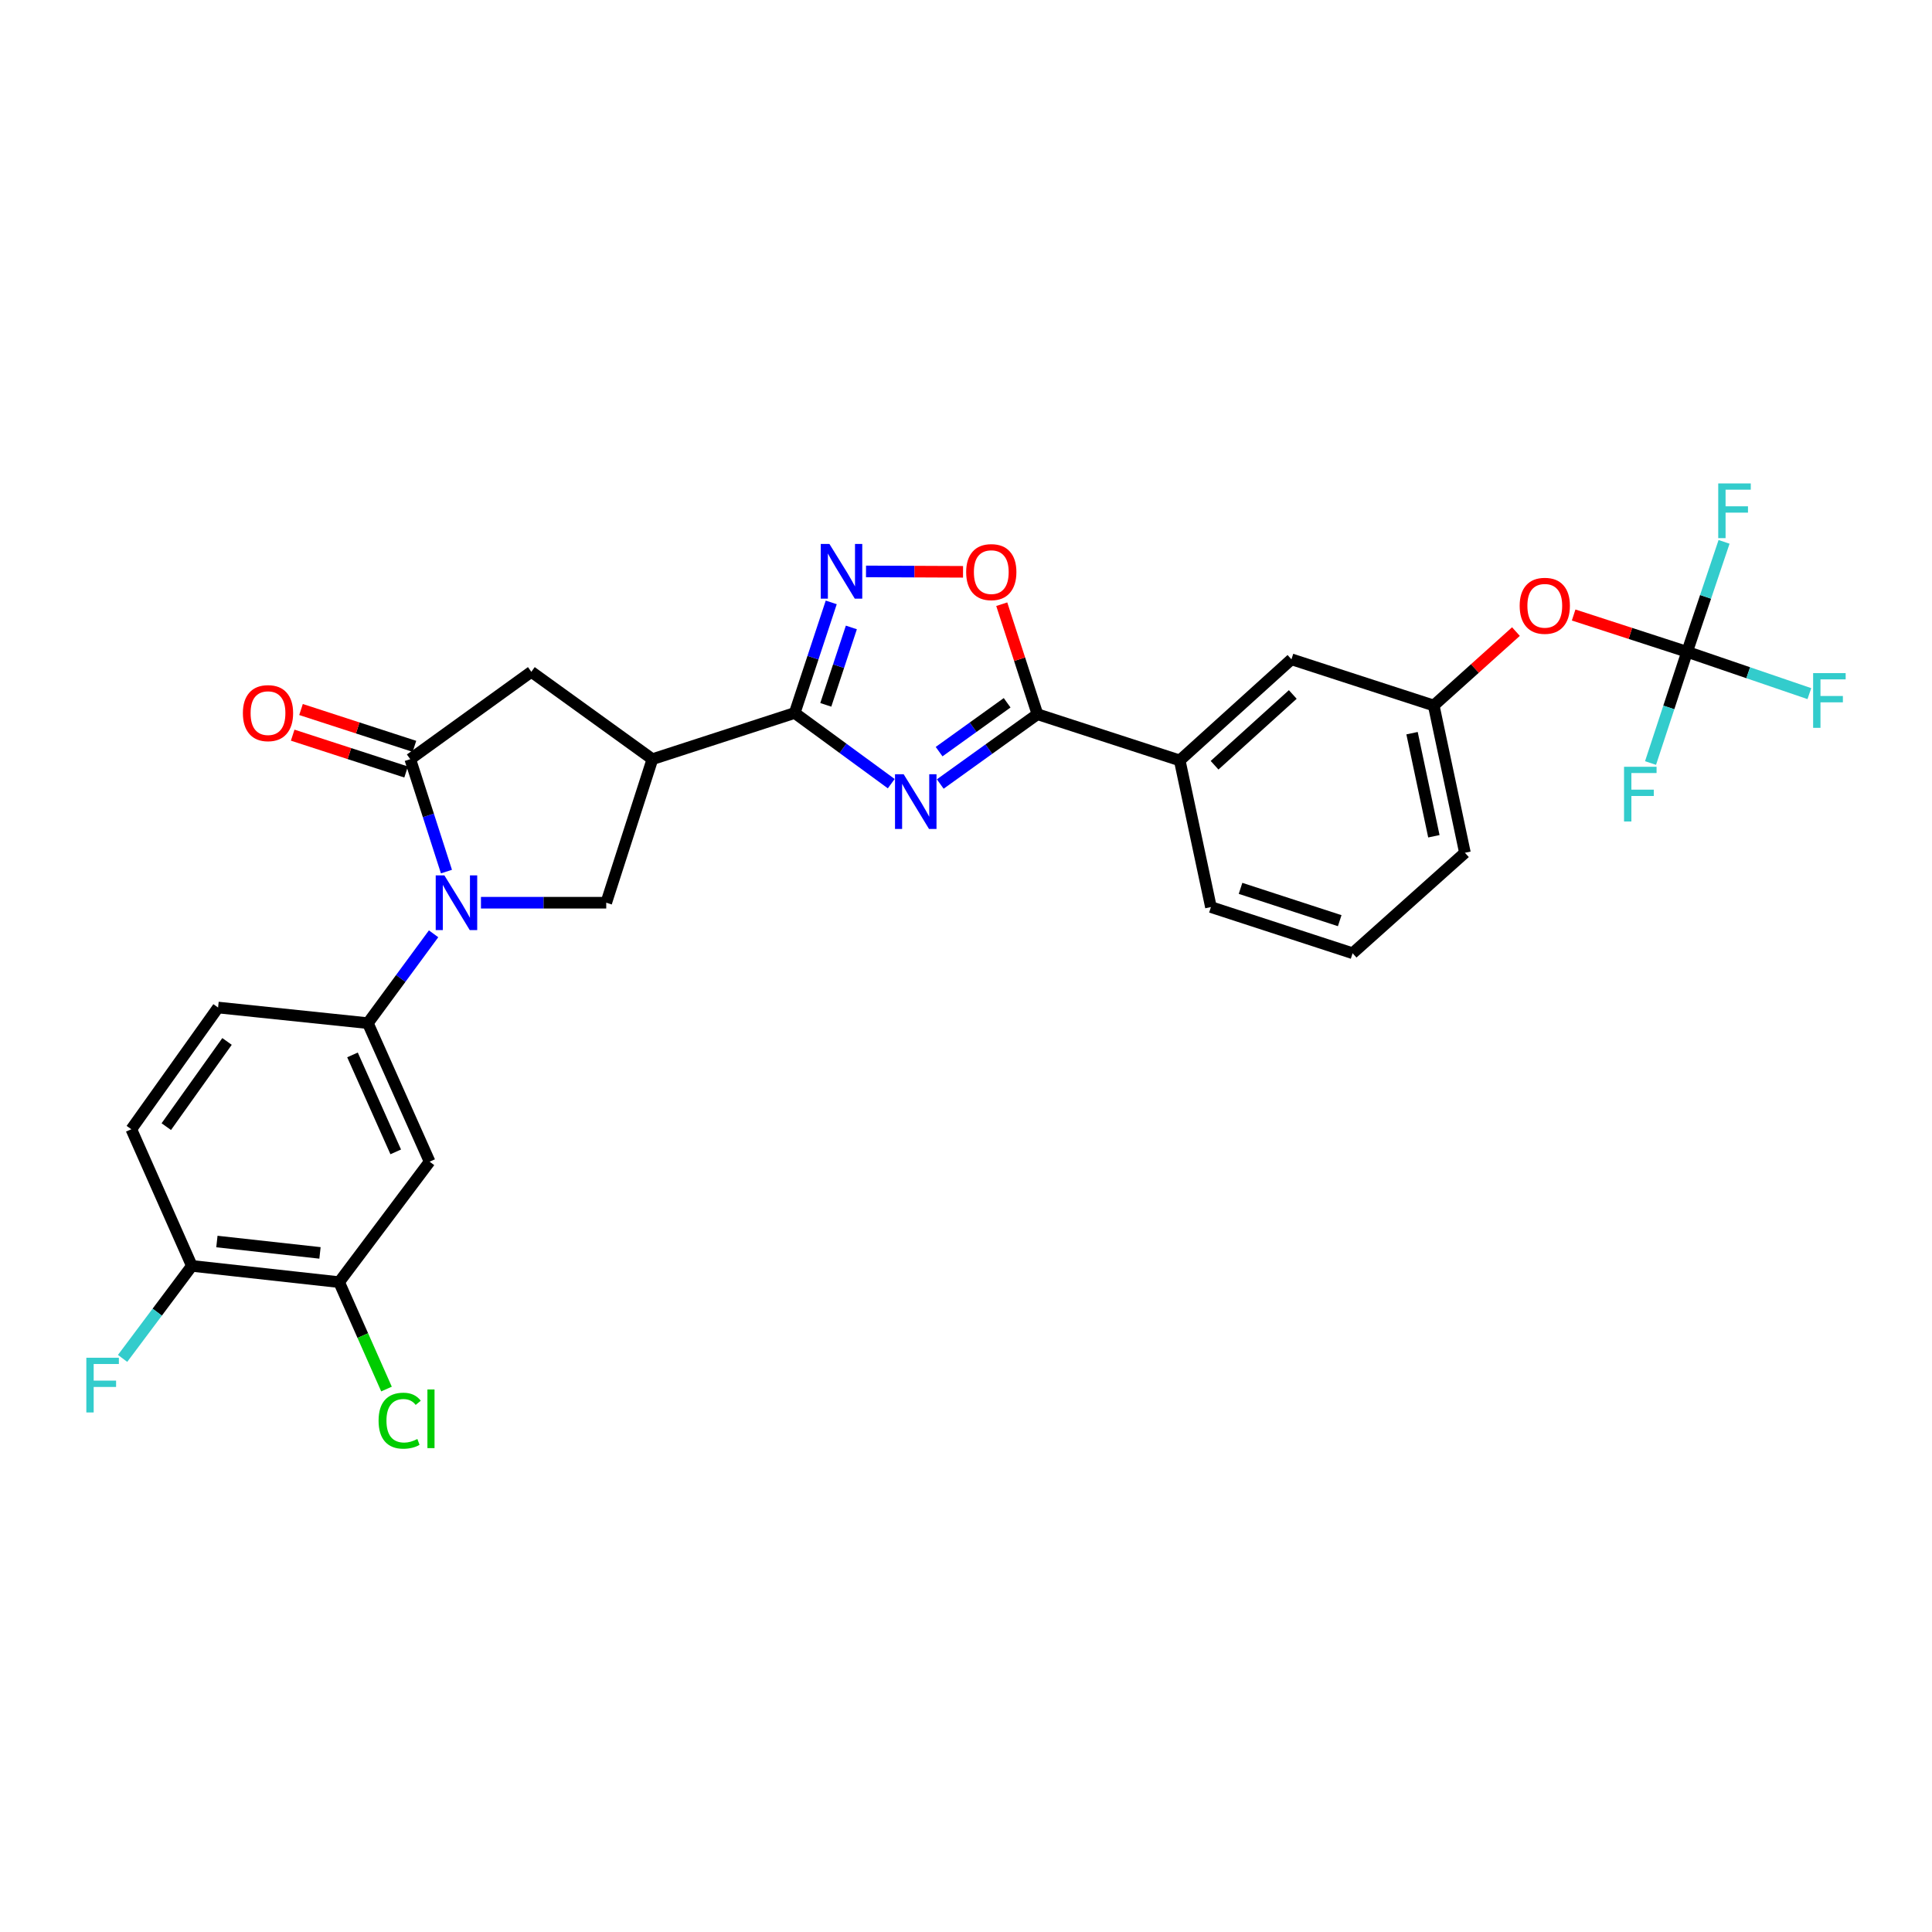 <?xml version='1.0' encoding='iso-8859-1'?>
<svg version='1.1' baseProfile='full'
              xmlns='http://www.w3.org/2000/svg'
                      xmlns:rdkit='http://www.rdkit.org/xml'
                      xmlns:xlink='http://www.w3.org/1999/xlink'
                  xml:space='preserve'
width='1000px' height='1000px' viewBox='0 0 1000 1000'>
<!-- END OF HEADER -->
<rect style='opacity:1.0;fill:#FFFFFF;stroke:none' width='1000' height='1000' x='0' y='0'> </rect>
<path class='bond-1' d='M 461.313,405.626 L 436.324,387.33' style='fill:none;fill-rule:evenodd;stroke:#0000FF;stroke-width:6px;stroke-linecap:butt;stroke-linejoin:miter;stroke-opacity:1' />
<path class='bond-1' d='M 436.324,387.33 L 411.336,369.033' style='fill:none;fill-rule:evenodd;stroke:#000000;stroke-width:6px;stroke-linecap:butt;stroke-linejoin:miter;stroke-opacity:1' />
<path class='bond-2' d='M 486.673,405.806 L 511.825,387.741' style='fill:none;fill-rule:evenodd;stroke:#0000FF;stroke-width:6px;stroke-linecap:butt;stroke-linejoin:miter;stroke-opacity:1' />
<path class='bond-2' d='M 511.825,387.741 L 536.977,369.677' style='fill:none;fill-rule:evenodd;stroke:#000000;stroke-width:6px;stroke-linecap:butt;stroke-linejoin:miter;stroke-opacity:1' />
<path class='bond-2' d='M 486.077,389.05 L 503.683,376.405' style='fill:none;fill-rule:evenodd;stroke:#0000FF;stroke-width:6px;stroke-linecap:butt;stroke-linejoin:miter;stroke-opacity:1' />
<path class='bond-2' d='M 503.683,376.405 L 521.29,363.76' style='fill:none;fill-rule:evenodd;stroke:#000000;stroke-width:6px;stroke-linecap:butt;stroke-linejoin:miter;stroke-opacity:1' />
<path class='bond-0' d='M 248.943,467.242 L 281.365,467.242' style='fill:none;fill-rule:evenodd;stroke:#0000FF;stroke-width:6px;stroke-linecap:butt;stroke-linejoin:miter;stroke-opacity:1' />
<path class='bond-0' d='M 281.365,467.242 L 313.787,467.242' style='fill:none;fill-rule:evenodd;stroke:#000000;stroke-width:6px;stroke-linecap:butt;stroke-linejoin:miter;stroke-opacity:1' />
<path class='bond-8' d='M 224.424,483.336 L 207.413,506.459' style='fill:none;fill-rule:evenodd;stroke:#0000FF;stroke-width:6px;stroke-linecap:butt;stroke-linejoin:miter;stroke-opacity:1' />
<path class='bond-8' d='M 207.413,506.459 L 190.402,529.581' style='fill:none;fill-rule:evenodd;stroke:#000000;stroke-width:6px;stroke-linecap:butt;stroke-linejoin:miter;stroke-opacity:1' />
<path class='bond-30' d='M 231.08,451.13 L 221.716,422.038' style='fill:none;fill-rule:evenodd;stroke:#0000FF;stroke-width:6px;stroke-linecap:butt;stroke-linejoin:miter;stroke-opacity:1' />
<path class='bond-30' d='M 221.716,422.038 L 212.353,392.945' style='fill:none;fill-rule:evenodd;stroke:#000000;stroke-width:6px;stroke-linecap:butt;stroke-linejoin:miter;stroke-opacity:1' />
<path class='bond-4' d='M 411.336,369.033 L 337.684,392.945' style='fill:none;fill-rule:evenodd;stroke:#000000;stroke-width:6px;stroke-linecap:butt;stroke-linejoin:miter;stroke-opacity:1' />
<path class='bond-5' d='M 411.336,369.033 L 420.793,340.415' style='fill:none;fill-rule:evenodd;stroke:#000000;stroke-width:6px;stroke-linecap:butt;stroke-linejoin:miter;stroke-opacity:1' />
<path class='bond-5' d='M 420.793,340.415 L 430.25,311.797' style='fill:none;fill-rule:evenodd;stroke:#0000FF;stroke-width:6px;stroke-linecap:butt;stroke-linejoin:miter;stroke-opacity:1' />
<path class='bond-5' d='M 427.425,364.827 L 434.045,344.794' style='fill:none;fill-rule:evenodd;stroke:#000000;stroke-width:6px;stroke-linecap:butt;stroke-linejoin:miter;stroke-opacity:1' />
<path class='bond-5' d='M 434.045,344.794 L 440.665,324.761' style='fill:none;fill-rule:evenodd;stroke:#0000FF;stroke-width:6px;stroke-linecap:butt;stroke-linejoin:miter;stroke-opacity:1' />
<path class='bond-7' d='M 536.977,369.677 L 527.741,341.206' style='fill:none;fill-rule:evenodd;stroke:#000000;stroke-width:6px;stroke-linecap:butt;stroke-linejoin:miter;stroke-opacity:1' />
<path class='bond-7' d='M 527.741,341.206 L 518.505,312.735' style='fill:none;fill-rule:evenodd;stroke:#FF0000;stroke-width:6px;stroke-linecap:butt;stroke-linejoin:miter;stroke-opacity:1' />
<path class='bond-12' d='M 536.977,369.677 L 610.622,393.589' style='fill:none;fill-rule:evenodd;stroke:#000000;stroke-width:6px;stroke-linecap:butt;stroke-linejoin:miter;stroke-opacity:1' />
<path class='bond-3' d='M 212.353,392.945 L 275.018,347.726' style='fill:none;fill-rule:evenodd;stroke:#000000;stroke-width:6px;stroke-linecap:butt;stroke-linejoin:miter;stroke-opacity:1' />
<path class='bond-15' d='M 214.508,386.308 L 185.157,376.777' style='fill:none;fill-rule:evenodd;stroke:#000000;stroke-width:6px;stroke-linecap:butt;stroke-linejoin:miter;stroke-opacity:1' />
<path class='bond-15' d='M 185.157,376.777 L 155.807,367.246' style='fill:none;fill-rule:evenodd;stroke:#FF0000;stroke-width:6px;stroke-linecap:butt;stroke-linejoin:miter;stroke-opacity:1' />
<path class='bond-15' d='M 210.197,399.583 L 180.847,390.051' style='fill:none;fill-rule:evenodd;stroke:#000000;stroke-width:6px;stroke-linecap:butt;stroke-linejoin:miter;stroke-opacity:1' />
<path class='bond-15' d='M 180.847,390.051 L 151.496,380.52' style='fill:none;fill-rule:evenodd;stroke:#FF0000;stroke-width:6px;stroke-linecap:butt;stroke-linejoin:miter;stroke-opacity:1' />
<path class='bond-6' d='M 337.684,392.945 L 313.787,467.242' style='fill:none;fill-rule:evenodd;stroke:#000000;stroke-width:6px;stroke-linecap:butt;stroke-linejoin:miter;stroke-opacity:1' />
<path class='bond-10' d='M 337.684,392.945 L 275.018,347.726' style='fill:none;fill-rule:evenodd;stroke:#000000;stroke-width:6px;stroke-linecap:butt;stroke-linejoin:miter;stroke-opacity:1' />
<path class='bond-29' d='M 448.245,295.761 L 473.356,295.869' style='fill:none;fill-rule:evenodd;stroke:#0000FF;stroke-width:6px;stroke-linecap:butt;stroke-linejoin:miter;stroke-opacity:1' />
<path class='bond-29' d='M 473.356,295.869 L 498.467,295.977' style='fill:none;fill-rule:evenodd;stroke:#FF0000;stroke-width:6px;stroke-linecap:butt;stroke-linejoin:miter;stroke-opacity:1' />
<path class='bond-11' d='M 190.402,529.581 L 222.371,601.28' style='fill:none;fill-rule:evenodd;stroke:#000000;stroke-width:6px;stroke-linecap:butt;stroke-linejoin:miter;stroke-opacity:1' />
<path class='bond-11' d='M 182.45,546.02 L 204.828,596.209' style='fill:none;fill-rule:evenodd;stroke:#000000;stroke-width:6px;stroke-linecap:butt;stroke-linejoin:miter;stroke-opacity:1' />
<path class='bond-18' d='M 190.402,529.581 L 112.88,521.494' style='fill:none;fill-rule:evenodd;stroke:#000000;stroke-width:6px;stroke-linecap:butt;stroke-linejoin:miter;stroke-opacity:1' />
<path class='bond-9' d='M 873.241,337.39 L 843.878,327.858' style='fill:none;fill-rule:evenodd;stroke:#000000;stroke-width:6px;stroke-linecap:butt;stroke-linejoin:miter;stroke-opacity:1' />
<path class='bond-9' d='M 843.878,327.858 L 814.516,318.326' style='fill:none;fill-rule:evenodd;stroke:#FF0000;stroke-width:6px;stroke-linecap:butt;stroke-linejoin:miter;stroke-opacity:1' />
<path class='bond-21' d='M 873.241,337.39 L 904.884,348.207' style='fill:none;fill-rule:evenodd;stroke:#000000;stroke-width:6px;stroke-linecap:butt;stroke-linejoin:miter;stroke-opacity:1' />
<path class='bond-21' d='M 904.884,348.207 L 936.527,359.023' style='fill:none;fill-rule:evenodd;stroke:#33CCCC;stroke-width:6px;stroke-linecap:butt;stroke-linejoin:miter;stroke-opacity:1' />
<path class='bond-22' d='M 873.241,337.39 L 882.804,308.928' style='fill:none;fill-rule:evenodd;stroke:#000000;stroke-width:6px;stroke-linecap:butt;stroke-linejoin:miter;stroke-opacity:1' />
<path class='bond-22' d='M 882.804,308.928 L 892.368,280.467' style='fill:none;fill-rule:evenodd;stroke:#33CCCC;stroke-width:6px;stroke-linecap:butt;stroke-linejoin:miter;stroke-opacity:1' />
<path class='bond-23' d='M 873.241,337.39 L 863.776,366.167' style='fill:none;fill-rule:evenodd;stroke:#000000;stroke-width:6px;stroke-linecap:butt;stroke-linejoin:miter;stroke-opacity:1' />
<path class='bond-23' d='M 863.776,366.167 L 854.312,394.944' style='fill:none;fill-rule:evenodd;stroke:#33CCCC;stroke-width:6px;stroke-linecap:butt;stroke-linejoin:miter;stroke-opacity:1' />
<path class='bond-13' d='M 222.371,601.28 L 175.53,663.635' style='fill:none;fill-rule:evenodd;stroke:#000000;stroke-width:6px;stroke-linecap:butt;stroke-linejoin:miter;stroke-opacity:1' />
<path class='bond-17' d='M 610.622,393.589 L 668.449,341.259' style='fill:none;fill-rule:evenodd;stroke:#000000;stroke-width:6px;stroke-linecap:butt;stroke-linejoin:miter;stroke-opacity:1' />
<path class='bond-17' d='M 628.661,396.088 L 669.14,359.457' style='fill:none;fill-rule:evenodd;stroke:#000000;stroke-width:6px;stroke-linecap:butt;stroke-linejoin:miter;stroke-opacity:1' />
<path class='bond-26' d='M 610.622,393.589 L 626.773,469.498' style='fill:none;fill-rule:evenodd;stroke:#000000;stroke-width:6px;stroke-linecap:butt;stroke-linejoin:miter;stroke-opacity:1' />
<path class='bond-24' d='M 175.53,663.635 L 187.79,691.303' style='fill:none;fill-rule:evenodd;stroke:#000000;stroke-width:6px;stroke-linecap:butt;stroke-linejoin:miter;stroke-opacity:1' />
<path class='bond-24' d='M 187.79,691.303 L 200.05,718.971' style='fill:none;fill-rule:evenodd;stroke:#00CC00;stroke-width:6px;stroke-linecap:butt;stroke-linejoin:miter;stroke-opacity:1' />
<path class='bond-32' d='M 175.53,663.635 L 99.304,655.223' style='fill:none;fill-rule:evenodd;stroke:#000000;stroke-width:6px;stroke-linecap:butt;stroke-linejoin:miter;stroke-opacity:1' />
<path class='bond-32' d='M 165.627,648.501 L 112.269,642.612' style='fill:none;fill-rule:evenodd;stroke:#000000;stroke-width:6px;stroke-linecap:butt;stroke-linejoin:miter;stroke-opacity:1' />
<path class='bond-14' d='M 784.648,326.905 L 763.375,346.035' style='fill:none;fill-rule:evenodd;stroke:#FF0000;stroke-width:6px;stroke-linecap:butt;stroke-linejoin:miter;stroke-opacity:1' />
<path class='bond-14' d='M 763.375,346.035 L 742.102,365.164' style='fill:none;fill-rule:evenodd;stroke:#000000;stroke-width:6px;stroke-linecap:butt;stroke-linejoin:miter;stroke-opacity:1' />
<path class='bond-16' d='M 99.304,655.223 L 67.971,584.493' style='fill:none;fill-rule:evenodd;stroke:#000000;stroke-width:6px;stroke-linecap:butt;stroke-linejoin:miter;stroke-opacity:1' />
<path class='bond-25' d='M 99.304,655.223 L 81.379,679.164' style='fill:none;fill-rule:evenodd;stroke:#000000;stroke-width:6px;stroke-linecap:butt;stroke-linejoin:miter;stroke-opacity:1' />
<path class='bond-25' d='M 81.379,679.164 L 63.454,703.106' style='fill:none;fill-rule:evenodd;stroke:#33CCCC;stroke-width:6px;stroke-linecap:butt;stroke-linejoin:miter;stroke-opacity:1' />
<path class='bond-19' d='M 668.449,341.259 L 742.102,365.164' style='fill:none;fill-rule:evenodd;stroke:#000000;stroke-width:6px;stroke-linecap:butt;stroke-linejoin:miter;stroke-opacity:1' />
<path class='bond-20' d='M 112.88,521.494 L 67.971,584.493' style='fill:none;fill-rule:evenodd;stroke:#000000;stroke-width:6px;stroke-linecap:butt;stroke-linejoin:miter;stroke-opacity:1' />
<path class='bond-20' d='M 117.509,539.046 L 86.072,583.145' style='fill:none;fill-rule:evenodd;stroke:#000000;stroke-width:6px;stroke-linecap:butt;stroke-linejoin:miter;stroke-opacity:1' />
<path class='bond-31' d='M 742.102,365.164 L 758.245,441.391' style='fill:none;fill-rule:evenodd;stroke:#000000;stroke-width:6px;stroke-linecap:butt;stroke-linejoin:miter;stroke-opacity:1' />
<path class='bond-31' d='M 730.87,379.489 L 742.17,432.848' style='fill:none;fill-rule:evenodd;stroke:#000000;stroke-width:6px;stroke-linecap:butt;stroke-linejoin:miter;stroke-opacity:1' />
<path class='bond-27' d='M 626.773,469.498 L 700.108,493.395' style='fill:none;fill-rule:evenodd;stroke:#000000;stroke-width:6px;stroke-linecap:butt;stroke-linejoin:miter;stroke-opacity:1' />
<path class='bond-27' d='M 642.098,459.812 L 693.432,476.54' style='fill:none;fill-rule:evenodd;stroke:#000000;stroke-width:6px;stroke-linecap:butt;stroke-linejoin:miter;stroke-opacity:1' />
<path class='bond-28' d='M 700.108,493.395 L 758.245,441.391' style='fill:none;fill-rule:evenodd;stroke:#000000;stroke-width:6px;stroke-linecap:butt;stroke-linejoin:miter;stroke-opacity:1' />
<path  class='atom-0' d='M 467.734 400.752
L 477.014 415.752
Q 477.934 417.232, 479.414 419.912
Q 480.894 422.592, 480.974 422.752
L 480.974 400.752
L 484.734 400.752
L 484.734 429.072
L 480.854 429.072
L 470.894 412.672
Q 469.734 410.752, 468.494 408.552
Q 467.294 406.352, 466.934 405.672
L 466.934 429.072
L 463.254 429.072
L 463.254 400.752
L 467.734 400.752
' fill='#0000FF'/>
<path  class='atom-1' d='M 230.005 453.082
L 239.285 468.082
Q 240.205 469.562, 241.685 472.242
Q 243.165 474.922, 243.245 475.082
L 243.245 453.082
L 247.005 453.082
L 247.005 481.402
L 243.125 481.402
L 233.165 465.002
Q 232.005 463.082, 230.765 460.882
Q 229.565 458.682, 229.205 458.002
L 229.205 481.402
L 225.525 481.402
L 225.525 453.082
L 230.005 453.082
' fill='#0000FF'/>
<path  class='atom-6' d='M 429.307 281.546
L 438.587 296.546
Q 439.507 298.026, 440.987 300.706
Q 442.467 303.386, 442.547 303.546
L 442.547 281.546
L 446.307 281.546
L 446.307 309.866
L 442.427 309.866
L 432.467 293.466
Q 431.307 291.546, 430.067 289.346
Q 428.867 287.146, 428.507 286.466
L 428.507 309.866
L 424.827 309.866
L 424.827 281.546
L 429.307 281.546
' fill='#0000FF'/>
<path  class='atom-8' d='M 500.088 296.12
Q 500.088 289.32, 503.448 285.52
Q 506.808 281.72, 513.088 281.72
Q 519.368 281.72, 522.728 285.52
Q 526.088 289.32, 526.088 296.12
Q 526.088 303, 522.688 306.92
Q 519.288 310.8, 513.088 310.8
Q 506.848 310.8, 503.448 306.92
Q 500.088 303.04, 500.088 296.12
M 513.088 307.6
Q 517.408 307.6, 519.728 304.72
Q 522.088 301.8, 522.088 296.12
Q 522.088 290.56, 519.728 287.76
Q 517.408 284.92, 513.088 284.92
Q 508.768 284.92, 506.408 287.72
Q 504.088 290.52, 504.088 296.12
Q 504.088 301.84, 506.408 304.72
Q 508.768 307.6, 513.088 307.6
' fill='#FF0000'/>
<path  class='atom-15' d='M 786.58 313.558
Q 786.58 306.758, 789.94 302.958
Q 793.3 299.158, 799.58 299.158
Q 805.86 299.158, 809.22 302.958
Q 812.58 306.758, 812.58 313.558
Q 812.58 320.438, 809.18 324.358
Q 805.78 328.238, 799.58 328.238
Q 793.34 328.238, 789.94 324.358
Q 786.58 320.478, 786.58 313.558
M 799.58 325.038
Q 803.9 325.038, 806.22 322.158
Q 808.58 319.238, 808.58 313.558
Q 808.58 307.998, 806.22 305.198
Q 803.9 302.358, 799.58 302.358
Q 795.26 302.358, 792.9 305.158
Q 790.58 307.958, 790.58 313.558
Q 790.58 319.278, 792.9 322.158
Q 795.26 325.038, 799.58 325.038
' fill='#FF0000'/>
<path  class='atom-16' d='M 125.716 369.113
Q 125.716 362.313, 129.076 358.513
Q 132.436 354.713, 138.716 354.713
Q 144.996 354.713, 148.356 358.513
Q 151.716 362.313, 151.716 369.113
Q 151.716 375.993, 148.316 379.913
Q 144.916 383.793, 138.716 383.793
Q 132.476 383.793, 129.076 379.913
Q 125.716 376.033, 125.716 369.113
M 138.716 380.593
Q 143.036 380.593, 145.356 377.713
Q 147.716 374.793, 147.716 369.113
Q 147.716 363.553, 145.356 360.753
Q 143.036 357.913, 138.716 357.913
Q 134.396 357.913, 132.036 360.713
Q 129.716 363.513, 129.716 369.113
Q 129.716 374.833, 132.036 377.713
Q 134.396 380.593, 138.716 380.593
' fill='#FF0000'/>
<path  class='atom-22' d='M 938.473 348.406
L 955.313 348.406
L 955.313 351.646
L 942.273 351.646
L 942.273 360.246
L 953.873 360.246
L 953.873 363.526
L 942.273 363.526
L 942.273 376.726
L 938.473 376.726
L 938.473 348.406
' fill='#33CCCC'/>
<path  class='atom-23' d='M 889.353 250.221
L 906.193 250.221
L 906.193 253.461
L 893.153 253.461
L 893.153 262.061
L 904.753 262.061
L 904.753 265.341
L 893.153 265.341
L 893.153 278.541
L 889.353 278.541
L 889.353 250.221
' fill='#33CCCC'/>
<path  class='atom-24' d='M 840.598 396.883
L 857.438 396.883
L 857.438 400.123
L 844.398 400.123
L 844.398 408.723
L 855.998 408.723
L 855.998 412.003
L 844.398 412.003
L 844.398 425.203
L 840.598 425.203
L 840.598 396.883
' fill='#33CCCC'/>
<path  class='atom-25' d='M 195.951 735.345
Q 195.951 728.305, 199.231 724.625
Q 202.551 720.905, 208.831 720.905
Q 214.671 720.905, 217.791 725.025
L 215.151 727.185
Q 212.871 724.185, 208.831 724.185
Q 204.551 724.185, 202.271 727.065
Q 200.031 729.905, 200.031 735.345
Q 200.031 740.945, 202.351 743.825
Q 204.711 746.705, 209.271 746.705
Q 212.391 746.705, 216.031 744.825
L 217.151 747.825
Q 215.671 748.785, 213.431 749.345
Q 211.191 749.905, 208.711 749.905
Q 202.551 749.905, 199.231 746.145
Q 195.951 742.385, 195.951 735.345
' fill='#00CC00'/>
<path  class='atom-25' d='M 221.231 719.185
L 224.911 719.185
L 224.911 749.545
L 221.231 749.545
L 221.231 719.185
' fill='#00CC00'/>
<path  class='atom-26' d='M 44.687 702.767
L 61.527 702.767
L 61.527 706.007
L 48.487 706.007
L 48.487 714.607
L 60.087 714.607
L 60.087 717.887
L 48.487 717.887
L 48.487 731.087
L 44.687 731.087
L 44.687 702.767
' fill='#33CCCC'/>
</svg>

